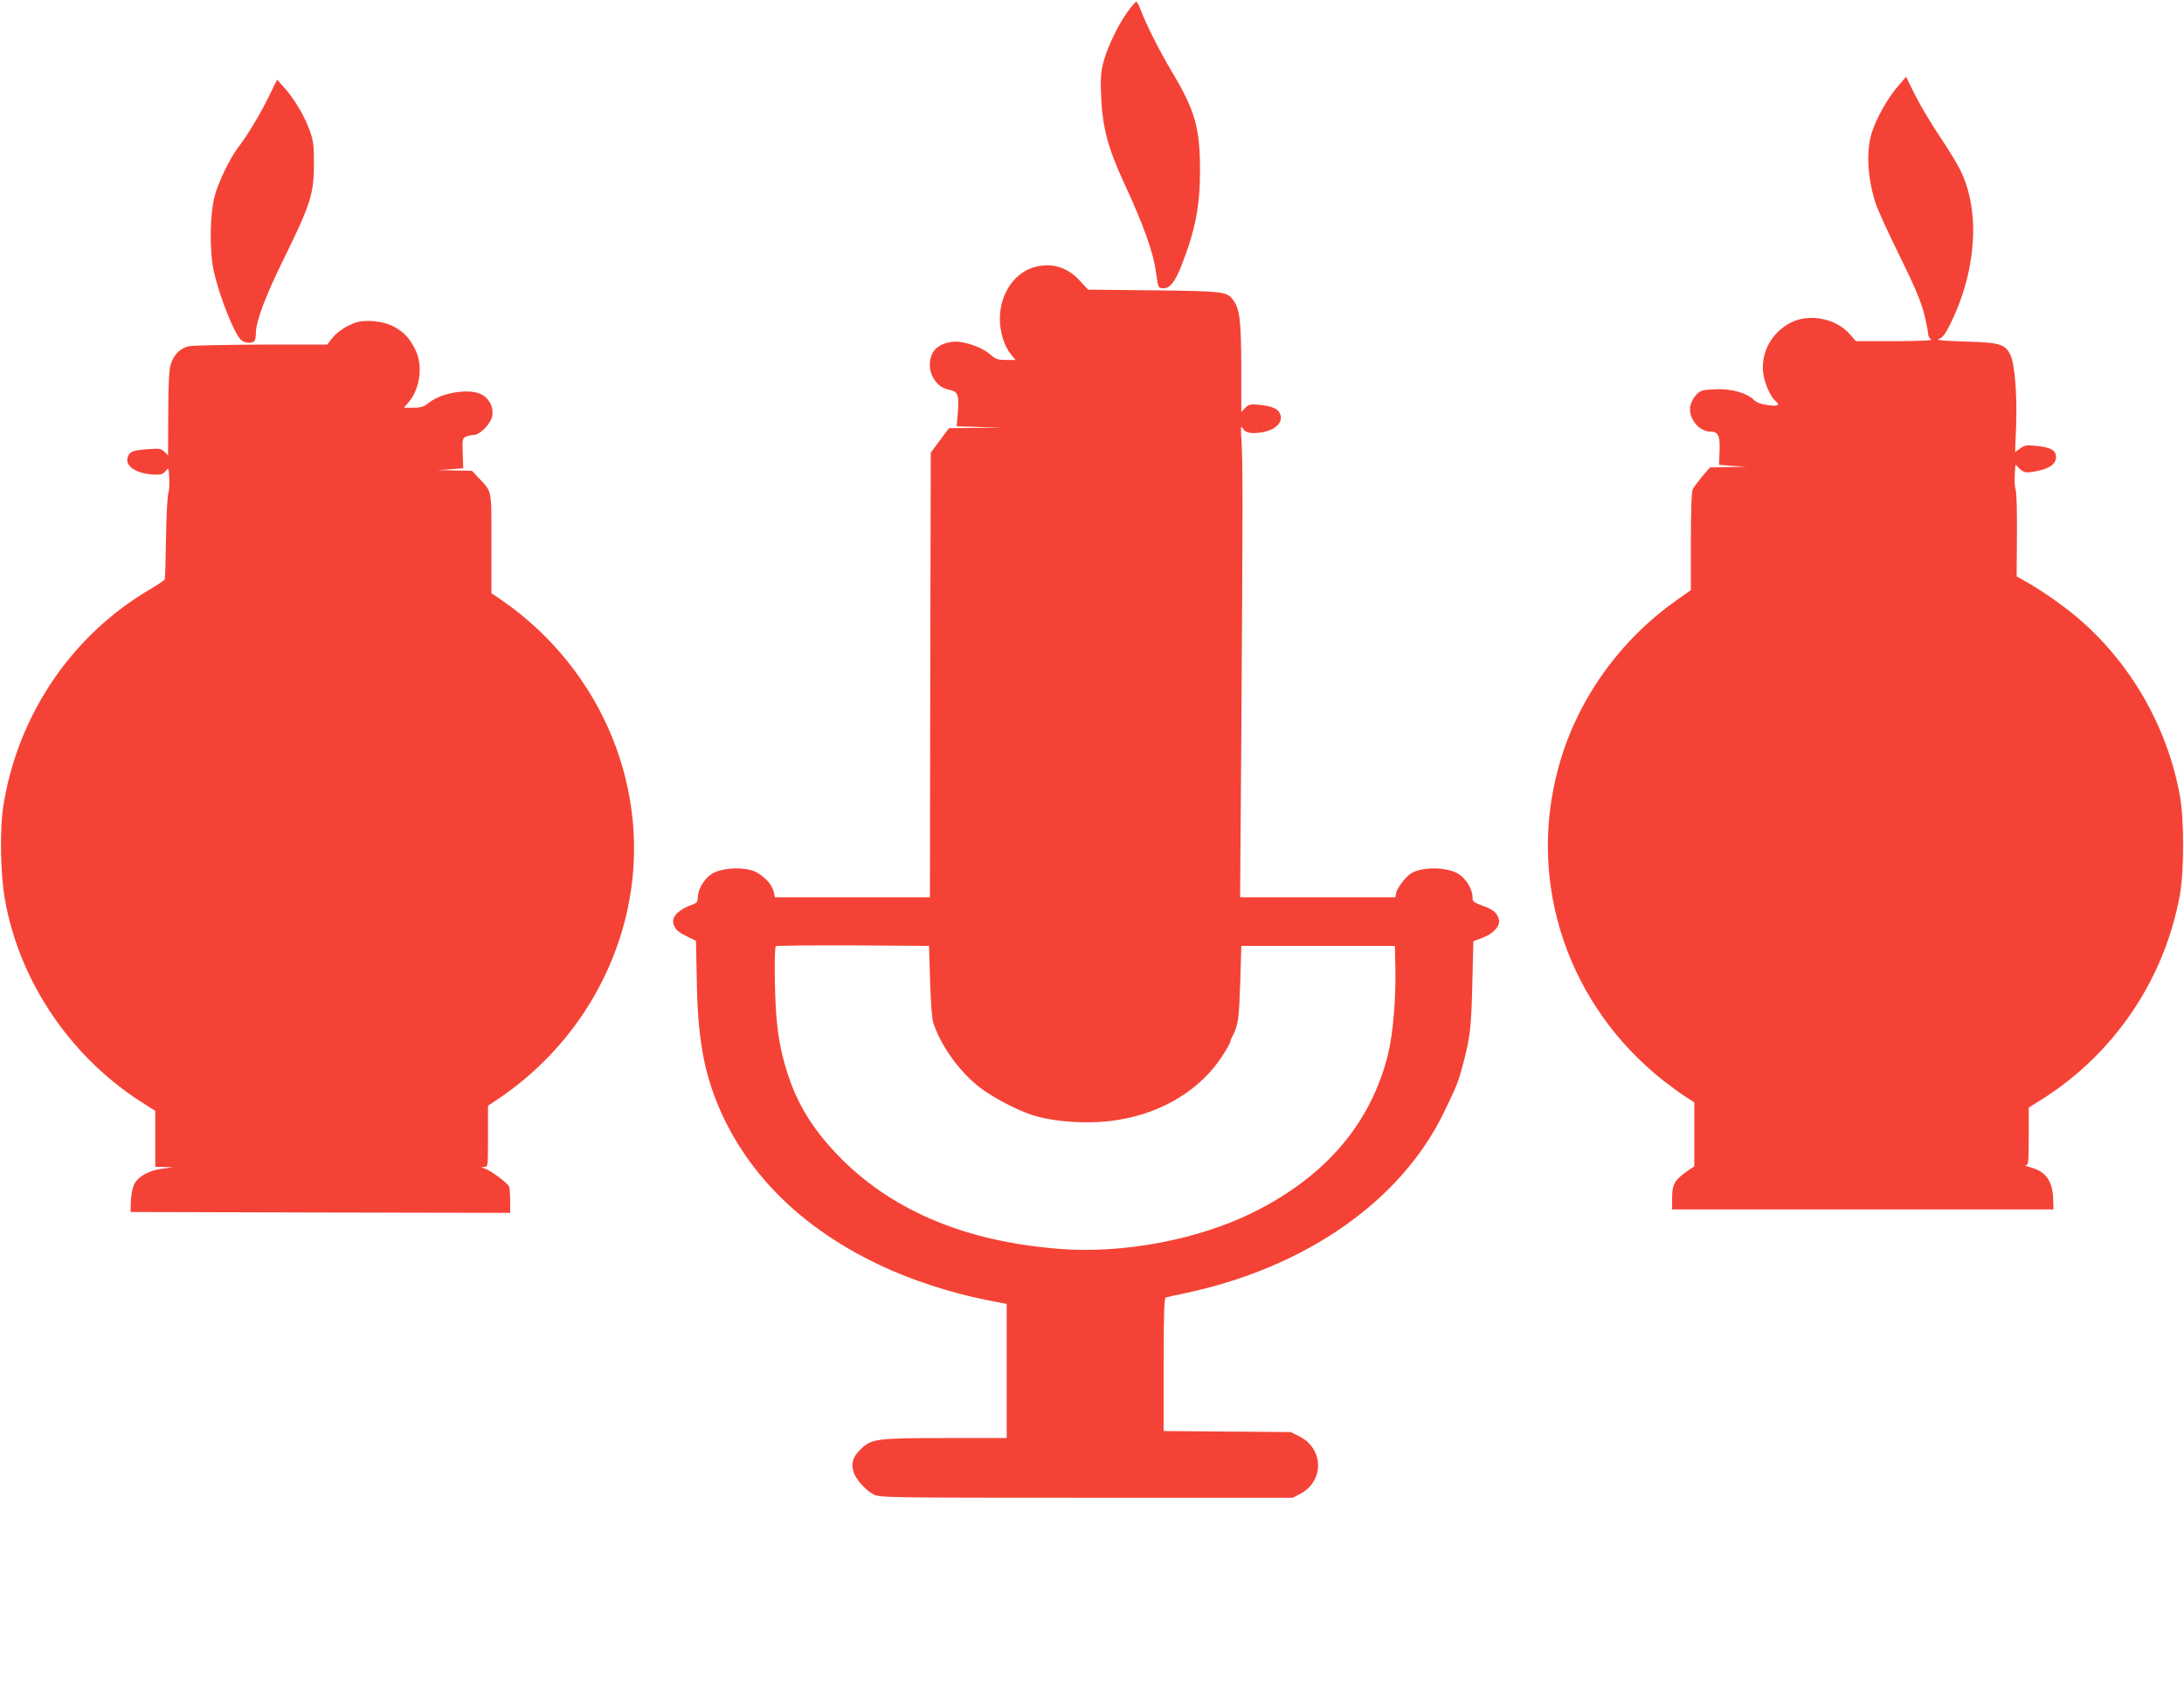 <?xml version="1.0" standalone="no"?>
<!DOCTYPE svg PUBLIC "-//W3C//DTD SVG 20010904//EN"
 "http://www.w3.org/TR/2001/REC-SVG-20010904/DTD/svg10.dtd">
<svg version="1.0" xmlns="http://www.w3.org/2000/svg"
 width="1280pt" height="999pt" viewBox="0 0 1280 999"
 preserveAspectRatio="xMidYMid meet">
<g transform="translate(0,999) scale(0.1,-0.1)"
fill="#f44336" stroke="none">
<path d="M6605 9916 c-58 -82 -120 -214 -141 -302 -13 -54 -15 -97 -10 -199 8
-173 40 -293 131 -491 118 -255 175 -414 190 -530 12 -91 13 -94 45 -94 37 0
67 38 105 135 80 203 109 352 108 560 0 243 -29 347 -161 568 -79 133 -154
282 -187 370 -10 26 -21 47 -26 47 -4 0 -29 -29 -54 -64z"/>
<path d="M11123 9484 c-59 -68 -127 -188 -153 -273 -34 -107 -25 -264 22 -411
11 -36 74 -174 140 -307 90 -184 125 -266 144 -339 13 -53 24 -107 24 -120 0
-13 8 -28 18 -33 12 -7 -52 -10 -212 -11 l-229 0 -34 39 c-81 95 -240 126
-349 69 -109 -57 -172 -169 -161 -288 5 -57 42 -145 71 -169 31 -26 18 -34
-41 -26 -41 5 -66 14 -84 31 -44 42 -132 66 -226 62 -70 -3 -85 -6 -107 -27
-15 -14 -31 -42 -37 -62 -22 -70 43 -159 115 -159 46 0 58 -24 54 -114 l-3
-81 80 -6 80 -5 -107 -2 -106 -2 -45 -52 c-24 -29 -49 -63 -56 -75 -7 -15 -11
-113 -11 -307 l0 -285 -79 -56 c-345 -242 -597 -601 -701 -998 -179 -675 62
-1382 620 -1823 41 -32 99 -74 128 -93 l52 -33 0 -188 0 -187 -41 -28 c-74
-52 -89 -78 -89 -156 l0 -69 1118 0 1117 0 -2 65 c-4 102 -44 158 -130 181
-26 7 -40 13 -30 13 15 1 17 16 17 169 l0 169 78 49 c425 269 718 703 808
1199 25 140 25 440 0 580 -74 408 -293 786 -607 1050 -89 74 -204 154 -302
209 l-48 27 2 242 c1 133 -2 253 -8 267 -5 14 -7 53 -5 86 l4 61 23 -23 c27
-27 42 -29 114 -13 66 14 101 42 101 79 0 40 -30 57 -113 66 -61 6 -71 4 -97
-15 l-30 -21 6 152 c7 180 -8 364 -33 417 -32 64 -61 73 -266 79 -132 4 -174
8 -154 15 21 7 37 27 63 79 159 316 183 672 61 915 -19 38 -73 126 -121 197
-47 70 -111 177 -141 237 l-54 109 -48 -56z"/>
<path d="M1573 9419 c-51 -103 -124 -224 -177 -293 -49 -65 -115 -201 -137
-282 -30 -108 -32 -332 -5 -449 34 -147 117 -356 157 -396 23 -23 75 -25 83
-3 3 9 6 28 6 44 0 66 56 215 162 430 161 328 178 383 178 570 0 96 -4 126
-24 183 -30 85 -92 189 -149 252 l-43 48 -51 -104z"/>
<path d="M6082 8429 c-129 -25 -222 -155 -222 -309 0 -79 27 -163 67 -210 l25
-30 -56 0 c-48 0 -60 4 -91 31 -41 36 -112 65 -182 75 -65 8 -134 -20 -157
-65 -45 -86 6 -200 97 -216 51 -10 58 -28 51 -129 l-7 -85 134 -4 134 -3 -157
-2 -156 -2 -54 -72 -53 -72 -3 -1303 -2 -1303 -454 0 -454 0 -7 31 c-12 53
-78 115 -137 129 -77 19 -180 8 -228 -24 -44 -29 -80 -90 -80 -136 0 -24 -6
-33 -27 -41 -91 -32 -131 -76 -114 -121 11 -30 27 -43 84 -71 l46 -22 5 -245
c6 -330 42 -526 131 -735 170 -395 491 -709 945 -923 184 -87 415 -162 623
-203 l117 -23 0 -393 0 -393 -358 0 c-409 0 -436 -4 -501 -69 -43 -43 -53 -77
-39 -128 12 -43 70 -109 119 -134 37 -18 73 -19 1247 -19 l1209 0 44 23 c141
75 138 265 -6 337 l-50 25 -372 3 -373 3 0 390 c0 303 3 390 13 393 6 2 59 14
117 26 704 150 1263 541 1513 1060 76 157 82 171 111 280 42 157 49 214 55
474 l6 248 52 20 c65 24 107 70 98 107 -10 40 -33 59 -97 82 -53 20 -58 24
-58 51 0 44 -36 105 -80 134 -49 32 -151 43 -229 24 -41 -10 -59 -21 -92 -58
-22 -26 -43 -59 -46 -74 l-5 -28 -455 0 -455 0 7 933 c9 1342 9 1598 2 1727
-6 91 -5 110 4 92 15 -28 47 -36 105 -28 89 12 139 61 115 113 -13 28 -46 42
-122 50 -51 5 -60 3 -81 -18 l-23 -24 0 260 c-1 276 -9 344 -47 395 -37 51
-53 53 -467 58 l-384 4 -49 53 c-67 74 -152 103 -246 84z m-631 -4189 c3 -114
11 -222 18 -243 43 -136 155 -291 276 -384 72 -55 210 -128 300 -158 133 -44
347 -57 509 -30 264 43 485 180 612 378 24 37 44 72 44 78 0 5 7 24 17 42 30
58 35 100 42 312 l6 210 450 0 450 0 3 -125 c4 -174 -13 -386 -42 -506 -99
-406 -364 -719 -791 -931 -321 -160 -764 -244 -1137 -214 -538 42 -961 216
-1270 521 -154 153 -253 304 -314 482 -42 124 -63 227 -74 362 -11 146 -13
399 -3 409 3 4 207 6 452 5 l446 -3 6 -205z"/>
<path d="M2079 8097 c-57 -21 -107 -56 -135 -93 l-26 -34 -382 0 c-209 -1
-401 -5 -426 -9 -54 -11 -94 -51 -111 -113 -8 -28 -13 -125 -13 -285 l-1 -242
-22 21 c-20 19 -31 20 -95 15 -90 -7 -107 -13 -119 -45 -20 -53 49 -100 154
-104 40 -2 52 2 67 20 18 22 18 21 22 -40 2 -35 0 -74 -5 -88 -6 -14 -12 -131
-14 -260 -2 -129 -5 -240 -7 -246 -2 -5 -39 -31 -82 -56 -465 -270 -785 -746
-866 -1283 -20 -136 -15 -394 11 -539 87 -490 396 -939 829 -1205 l52 -33 0
-164 0 -164 53 -1 52 -2 -63 -8 c-80 -10 -144 -46 -167 -94 -9 -20 -17 -64
-18 -98 l-2 -62 1113 -3 1112 -2 0 69 c0 38 -3 76 -6 85 -8 20 -110 96 -143
106 -24 8 -24 8 -3 9 22 1 22 1 22 180 l0 179 63 42 c388 263 658 660 755
1110 148 684 -143 1399 -735 1810 l-63 43 0 292 c0 327 6 298 -79 388 l-35 37
-101 2 -100 2 75 5 75 6 -3 87 c-3 78 -2 87 16 97 12 6 33 11 48 11 37 0 100
65 109 112 9 47 -15 98 -58 123 -67 41 -235 16 -312 -45 -32 -25 -47 -30 -93
-30 l-55 0 20 23 c72 77 94 214 51 309 -34 72 -67 109 -129 143 -63 34 -171
44 -230 22z"/>
</g>
</svg>
